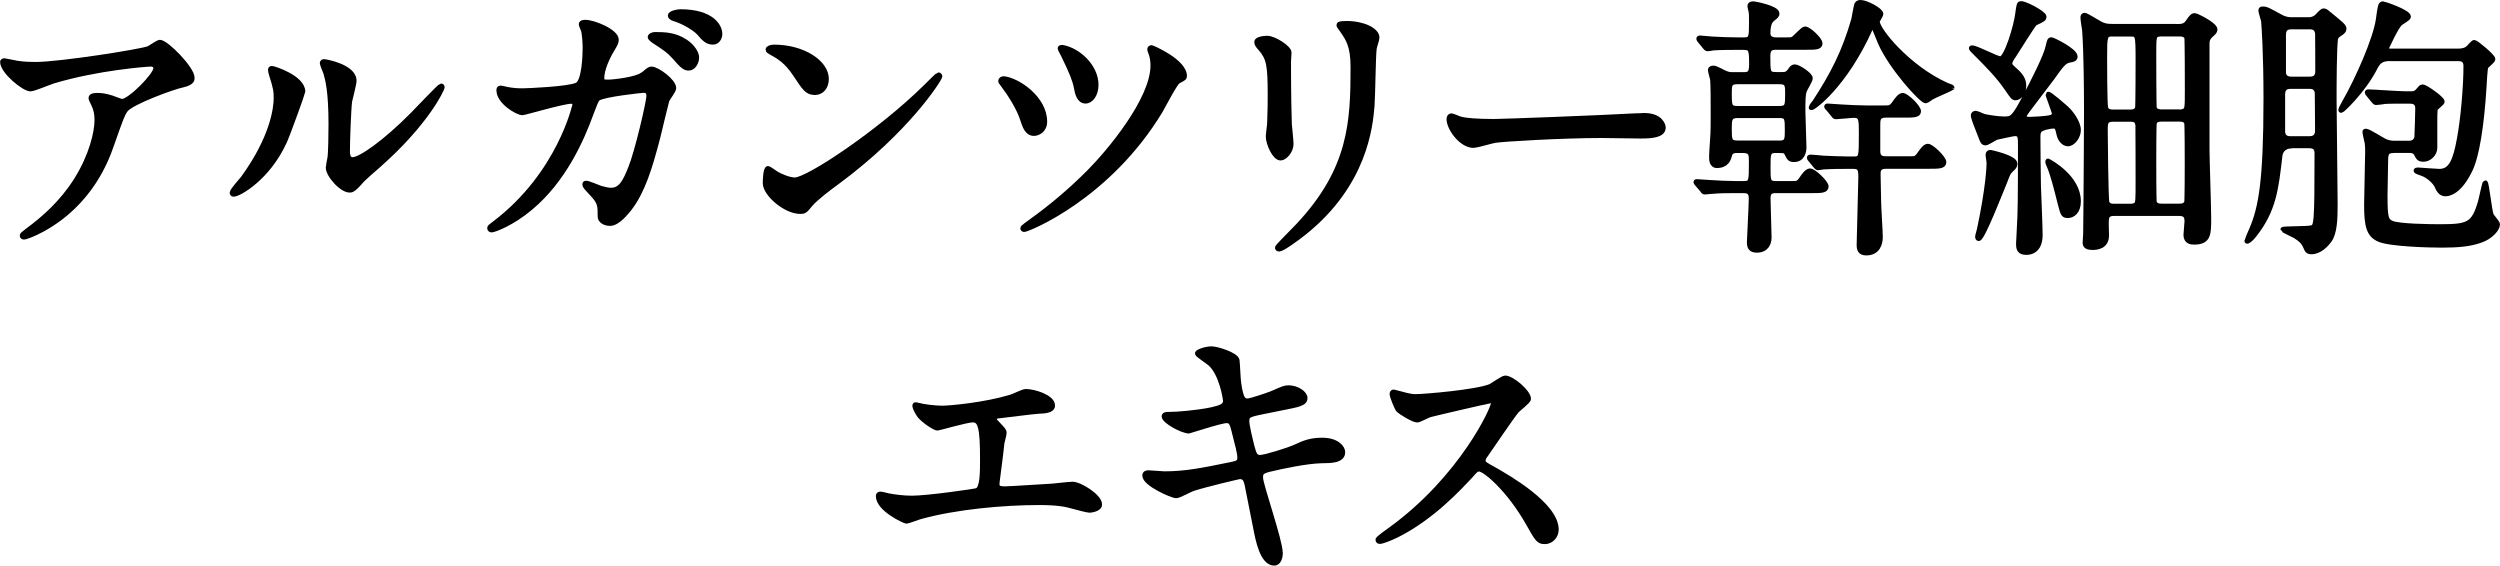 <?xml version="1.0" encoding="UTF-8"?><svg id="b" xmlns="http://www.w3.org/2000/svg" viewBox="0 0 238.05 53.86"><g id="c"><path d="M1.75,6.04c.52.08,1.09.1,1.64.1,2.31,0,10.04-1.22,10.76-1.51.18-.08.91-.6,1.07-.6.6,0,3.07,2.5,3.07,3.38,0,.18,0,.47-.91.68-.91.18-4.89,1.64-5.43,2.37-.31.44-.42.75-1.33,3.33-.47,1.35-1.95,5.49-6.55,8.03-.86.47-1.61.75-1.79.75-.1,0-.16-.05-.16-.13s.05-.13.52-.49c1.46-1.07,3.25-2.6,4.65-4.84,1.43-2.29,1.95-4.5,1.95-5.69,0-.57-.1-1.07-.34-1.53-.21-.42-.23-.47-.23-.57,0-.21.39-.23.55-.23.44,0,.75.03,1.4.23.16.05.86.34,1.01.34.73,0,3.22-2.5,3.22-3.17,0-.18-.16-.39-.49-.39-.42,0-5.12.36-9.28,1.61-.36.1-1.85.75-2.18.75-.62,0-2.65-1.66-2.65-2.57,0-.05.05-.1.18-.1.08,0,1.12.23,1.33.26Z" style="stroke:#000; stroke-linecap:round; stroke-linejoin:round; stroke-width:.48px;"/><path d="M27.05,13.55c-1.56,3.38-4.29,4.94-4.81,4.94-.1,0-.13-.08-.13-.13,0-.21.83-1.12,1.04-1.38,2.86-3.93,3.15-6.76,3.15-7.62,0-.68-.03-.96-.44-2.24-.05-.18-.1-.34-.1-.47,0-.08.03-.13.13-.13.18,0,2.94.88,2.94,2.21,0,.08-1.33,3.82-1.77,4.81ZM31.26,15.97c0-.13.13-.81.16-.94.08-.49.1-2.55.1-3.2,0-3.17-.31-4.24-.49-4.89-.05-.13-.34-.81-.34-.94,0-.1.1-.13.16-.13.13,0,2.86.47,2.86,1.82,0,.31-.36,1.66-.42,1.95-.1.7-.21,3.85-.21,4.71,0,.34.03.86.49.86.78,0,3.17-1.72,5.67-4.24.44-.44,2.65-2.78,2.76-2.78.05,0,.1.05.1.1,0,.21-1.51,3.43-6.06,7.44-1.35,1.17-1.61,1.43-1.79,1.66-.44.49-.68.68-.86.7-.75.13-2.13-1.4-2.13-2.13Z" style="stroke:#000; stroke-linecap:round; stroke-linejoin:round; stroke-width:.48px;"/><path d="M61.21,7.13c.57-.49.65-.55.83-.55.52,0,2.11,1.14,2.11,1.82,0,.21-.57.96-.65,1.14-.05.13-.73,2.96-.86,3.51-.78,2.99-1.46,5.17-2.7,6.79-.29.36-1.12,1.43-1.85,1.43-.49,0-.94-.26-.94-.65,0-1.04,0-1.35-.73-2.13-.65-.7-.73-.78-.73-.94,0-.1.08-.1.13-.1.23,0,1.2.44,1.4.49.36.1.68.18.96.18.91,0,1.33-.75,1.87-2.11.65-1.59,1.74-6.34,1.74-6.86s-.29-.55-.52-.55c-.16,0-3.87.39-4.34.78-.18.13-.36.68-.65,1.43-.91,2.52-2.63,6.37-5.8,9-1.74,1.46-3.43,2.08-3.67,2.08-.08,0-.18-.05-.18-.16s.05-.13.52-.49c6.14-4.68,7.59-11.21,7.59-11.26,0-.23-.13-.34-.36-.34-.75,0-4.45,1.09-4.63,1.09-.49,0-2.24-1.04-2.24-2.13,0-.1,0-.21.16-.21.1,0,.16.03.62.13.55.1.91.13,1.48.13.39,0,4.37-.16,5.17-.55.7-.31.78-2.81.78-3.56,0-.36-.05-1.3-.16-1.66-.03-.08-.21-.49-.21-.57,0-.18.29-.18.39-.18.81,0,2.94.88,2.94,1.66,0,.21-.1.44-.44.99-.44.73-.94,1.85-.94,2.65,0,.39.18.39.65.39.49,0,2.7-.26,3.22-.7ZM65.24,3.96c.73.49,1.09,1.12,1.09,1.51,0,.47-.31,1.01-.75,1.01-.34,0-.55-.13-1.38-1.09-.52-.57-.75-.73-1.9-1.48-.13-.08-.39-.29-.39-.39,0-.08.21-.23.44-.23.96,0,1.92.03,2.89.68ZM68.54,3.23c0,.34-.21.78-.65.78-.55,0-.83-.31-1.35-.91-.42-.44-1.48-1.07-2.37-1.33-.26-.08-.34-.21-.34-.29,0-.21.68-.36.94-.36,3.02,0,3.77,1.4,3.77,2.11Z" style="stroke:#000; stroke-linecap:round; stroke-linejoin:round; stroke-width:.48px;"/><path d="M79.69,17.35c-.68.49-2,1.48-2.55,2.13-.49.6-.55.65-.94.65-1.4,0-3.33-1.66-3.33-2.7,0-.18.03-1.38.26-1.38.1,0,.68.44.78.49.34.21,1.2.6,1.77.6,1.27,0,8.16-4.6,12.48-8.87.42-.42,1.14-1.14,1.2-1.14s.13.08.13.13c0,.23-3.04,5.1-9.8,10.09ZM77.56,8.8c-.7,0-.96-.42-1.82-1.72-.88-1.33-1.64-1.72-2.37-2.13-.1-.05-.23-.13-.23-.23s.21-.23.57-.23c2.78,0,4.97,1.48,4.97,3.02,0,.78-.44,1.3-1.12,1.3Z" style="stroke:#000; stroke-linecap:round; stroke-linejoin:round; stroke-width:.48px;"/><path d="M99.47,11.58c0,.86-.7,1.12-1.01,1.12-.65,0-.86-.65-1.09-1.35-.34-1.07-1.2-2.42-1.87-3.3-.18-.21-.21-.29-.21-.34,0-.13.16-.23.31-.21,1.33.16,3.87,1.87,3.87,4.08ZM112.78,7.24c0,.16-.05.21-.6.49-.31.18-1.43,2.37-1.69,2.81-4.97,8.24-12.64,11.31-12.97,11.31-.1,0-.13-.08-.13-.13s.49-.42.78-.62c1.95-1.4,3.8-2.96,5.51-4.68,1.87-1.87,6.11-6.89,6.11-10.19,0-.36-.05-.83-.23-1.27-.03-.05-.08-.21-.08-.26,0-.1.08-.16.18-.16.03,0,3.12,1.3,3.12,2.7ZM104.36,8.09c0,.88-.47,1.53-.99,1.53-.62,0-.78-.75-.88-1.3-.13-.68-.39-1.35-1.2-3.02-.05-.13-.34-.6-.34-.7,0-.08.16-.08.21-.08,1.51.26,3.2,1.82,3.2,3.56Z" style="stroke:#000; stroke-linecap:round; stroke-linejoin:round; stroke-width:.48px;"/><path d="M120.69,3.65c.62,0,2.05.91,2.05,1.35,0,.13-.05.73-.05.86,0,3.02.05,5.36.08,5.98.03.31.16,1.61.16,1.87,0,.68-.6,1.33-.99,1.33-.57,0-1.17-1.38-1.17-2.05,0-.21.13-1.09.13-1.3.05-1.17.05-2.18.05-2.65,0-2.91-.13-3.51-.94-4.45-.21-.23-.34-.39-.34-.6,0-.18.42-.34,1.01-.34ZM127.84,2.92c-.31-.42-.34-.47-.34-.52,0-.08,0-.16.75-.16,1.56,0,2.86.65,2.86,1.33,0,.23-.21.75-.26,1.04-.1.7-.13,4.6-.21,5.51-.16,1.85-.65,7.41-6.5,12.06-.75.6-2.05,1.53-2.34,1.53-.1,0-.16-.05-.16-.13,0-.1,1.69-1.77,2-2.11,5.02-5.36,5.2-9.88,5.2-15.08,0-2.03-.47-2.7-1.01-3.48Z" style="stroke:#000; stroke-linecap:round; stroke-linejoin:round; stroke-width:.48px;"/><path d="M155.98,11.03c.16,0,.44-.03.57-.03,1.59,0,1.82.96,1.82,1.14,0,.73-1.07.81-2.16.81-.6,0-3.2-.05-3.72-.05-3.59,0-9.54.34-10.17.47-.31.05-1.72.47-2.03.47-1.12,0-2.31-1.61-2.31-2.5,0-.16.08-.31.21-.31s.75.29.88.31c.44.13,1.51.23,3.17.23.86,0,9.93-.34,13.73-.55Z" style="stroke:#000; stroke-linecap:round; stroke-linejoin:round; stroke-width:.48px;"/><path d="M166.06,7.11c.55,0,.73-.18.73-.99,0-1.4-.05-1.61-.78-1.61h-.62c-.49,0-1.48,0-2.26.05-.08.03-.47.08-.55.08s-.13-.08-.23-.18l-.49-.6c-.05-.05-.1-.13-.1-.16,0-.05.03-.08.08-.08.18,0,1.04.1,1.2.1.75.05,1.74.08,2.47.08h.57c.7,0,.7-.29.7-1.72,0-.57,0-.81-.05-1.04-.03-.08-.1-.39-.1-.44,0-.23.21-.23.31-.23.21,0,2.26.42,2.26.91,0,.18-.05.23-.42.52-.16.13-.44.39-.44,1.35,0,.65.6.65.83.65h.94c.34,0,.47,0,.62-.08.21-.1.94-.96,1.14-.96.36,0,1.43,1.01,1.43,1.38s-.49.36-1.38.36h-2.76c-.44,0-.83.05-.83.81,0,1.61,0,1.79.81,1.79h.55c.29,0,.49,0,.78-.39.13-.21.23-.34.44-.34.29,0,1.46.73,1.46,1.09,0,.21-.52,1.01-.57,1.2-.13.39-.13.94-.13,1.98,0,.55.1,2.89.1,3.38,0,.39-.13,1.17-.94,1.17-.39,0-.44-.1-.68-.57-.13-.29-.23-.29-1.07-.29-.73,0-.73.29-.73,1.59s0,1.56.75,1.56h1.56c.47,0,.6,0,.91-.47.18-.29.52-.73.78-.73.36,0,1.53,1.12,1.53,1.48,0,.39-.49.39-1.4.39h-3.35c-.42,0-.78.05-.78.73,0,.6.1,3.2.1,3.74s-.26,1.2-1.17,1.2c-.6,0-.7-.34-.7-.75,0-.26.18-3.56.18-4.19,0-.68-.39-.73-.75-.73h-.88c-.47,0-1.46,0-2.24.08-.08,0-.47.05-.55.05-.1,0-.16-.05-.23-.18l-.49-.57c-.1-.13-.13-.16-.13-.18,0-.05.05-.05.1-.05.18,0,1.01.08,1.2.08.75.05,1.74.1,2.47.1h.73c.78,0,.78-.13.78-2.11,0-.62,0-1.04-.78-1.04h-.57c-.23,0-.6,0-.73.42-.1.42-.29,1.01-1.22,1.01-.49,0-.49-.6-.49-.83,0-.26.03-.73.1-1.74.05-.7.05-1.33.05-2.31,0-1.09,0-2.78-.05-3.3-.03-.16-.21-.78-.21-.91,0-.16.16-.18.31-.18.21,0,.96.44,1.12.49.29.13.52.13.68.13h1.09ZM165.41,7.78c-.73,0-.75.34-.75,1.07,0,1.17,0,1.48.75,1.48h4.03c.78,0,.78-.31.78-1.43,0-.75,0-1.12-.75-1.12h-4.06ZM169.44,13.63c.75,0,.75-.39.75-1.2,0-1.14,0-1.43-.75-1.43h-4c-.78,0-.78.44-.78,1.22,0,1.07,0,1.4.78,1.4h4ZM174.07,10.33c-.1-.13-.13-.13-.13-.18s.05-.05.1-.05c.18,0,1.01.08,1.2.08.75.05,1.74.1,2.47.1h1.74c.49,0,.62,0,.94-.44.21-.31.52-.75.78-.75.36,0,1.51,1.12,1.51,1.51,0,.36-.49.36-1.38.36h-1.72c-.78,0-.78.42-.78.96v2.5c0,.7.52.7.81.7h2.26c.47,0,.62,0,.91-.44.21-.29.52-.75.78-.75.36,0,1.53,1.14,1.53,1.51,0,.39-.49.39-1.4.39h-4.11c-.75,0-.75.47-.75.73,0,.1.05,2.24.05,2.55,0,.55.16,2.96.16,3.46,0,.57-.21,1.51-1.33,1.51-.57,0-.68-.31-.68-.78,0-.52.16-5.72.16-6.45s-.08-1.01-.7-1.01h-.57c-.49,0-1.48,0-2.26.05-.08,0-.47.08-.55.08s-.13-.08-.23-.18l-.49-.6c-.08-.08-.1-.13-.1-.18,0-.03.05-.05.08-.05.21,0,1.04.08,1.2.1.75.03,1.74.08,2.5.08h.47c.7,0,.7-.18.7-2.47,0-1.25,0-1.69-.7-1.69-.26,0-1.48.13-1.72.13-.1,0-.16-.05-.23-.16l-.49-.6ZM172.75,9.81c1.79-2.73,2.89-4.89,3.77-7.96.05-.21.21-1.22.29-1.43.08-.16.23-.18.36-.18.52,0,1.92.73,1.92,1.09,0,.13-.34.6-.34.73,0,.81,2.91,4.37,6.55,6.03.08.05.57.18.57.26,0,.03-1.64.73-1.95.91-.08.05-.47.34-.55.34-.39,0-3.3-3.2-4.32-5.54-.1-.23-.52-1.3-.6-1.46-.03-.05-.08-.1-.16-.1-.1,0-.16.1-.18.18-2.47,5.51-5.51,7.64-5.64,7.57.03-.13.18-.36.26-.44Z" style="stroke:#000; stroke-linecap:round; stroke-linejoin:round; stroke-width:.48px;"/><path d="M194.62,1.59c0,.21-.08.26-.83.6-.16.05-1.66,2.52-1.98,2.99-.29.42-.44.68-.44.86,0,.21.1.29.55.7.55.49.78.91.78,1.43,0,.68-.44,1.14-.78,1.14-.21,0-.26-.08-.81-.88-.81-1.17-1.59-1.98-3.04-3.43-.03-.03-.36-.36-.36-.39s.03-.05.05-.05c.47,0,2.31,1.04,2.73,1.04.57,0,1.51-3.15,1.64-4.29.03-.21.1-.88.21-.94.29-.18,2.29.91,2.29,1.22ZM196.78,10.36c.39.34,1.12,1.3,1.12,2.03,0,.62-.52,1.3-.99,1.3-.44,0-.75-.49-.83-.83-.16-.68-.18-.86-.57-.86-.23,0-.86.13-1.04.23-.42.16-.42.52-.42.86,0,1.51.03,3.17.05,4.68.03.73.16,3.95.16,4.6,0,1.59-1.04,1.66-1.3,1.66-.7,0-.75-.36-.75-.86,0-.08.08-1.4.08-1.59.08-1.2.1-2.76.1-7.77,0-.73,0-1.09-.52-1.09-.18,0-1.48.29-1.79.36-.26.13-.86.52-1.01.52-.23,0-.29-.13-.44-.55-.44-1.12-.73-1.82-.73-2.08,0-.1.1-.18.23-.18s.7.29.83.31c.49.1,1.27.23,1.87.23.73,0,.91,0,2.03-2.16.7-1.33,1.98-3.82,2.16-4.73.13-.57.16-.65.31-.65s2.26,1.04,2.26,1.59c0,.23-.18.29-.52.34-.55.1-.81.49-1.69,1.72-.36.47-2.08,2.73-2.29,3.02-.26.36-.36.49-.36.65,0,.21.29.26.52.26.16,0,1.53-.05,2.03-.18.16-.05.34-.16.34-.36,0-.23-.65-1.82-.6-1.85.1-.1,1.53,1.17,1.77,1.38ZM189.55,14.52s2.31.49,2.31,1.07c0,.21-.08.31-.36.57s-.31.36-.62,1.17c-.34.81-2.11,5.38-2.47,5.38-.08,0-.1-.1-.1-.16,0-.1.16-.62.18-.73.86-4.06.91-6.03.91-6.24,0-.13,0-.18-.08-.7-.05-.34.1-.36.23-.36ZM197.9,19.17c0,1.01-.57,1.35-.99,1.35s-.47-.1-.73-1.12c-.36-1.43-.73-2.91-1.07-3.64-.03-.05-.16-.36-.1-.42.21.1,2.89,1.56,2.89,3.82ZM207.23,2.53c.55,0,.86-.03,1.14-.47.34-.52.47-.57.62-.57s1.92.86,1.92,1.33c0,.16-.16.31-.29.42-.36.31-.47.55-.47.88v10.14c0,.91.16,5.49.16,6.5,0,1.53,0,2.29-1.38,2.29-.21,0-.78,0-.78-.68,0-.18.1-1.09.1-1.3,0-.57-.23-.75-.81-.75h-6.08c-.26,0-.7,0-.78.49-.05.23,0,1.35,0,1.61,0,1.07-.94,1.14-1.33,1.14-.7,0-.7-.29-.7-.49,0-.13.05-.7.05-.83.05-3.77.08-11.67.08-11.7,0-1.95-.03-5.69-.18-7.67-.03-.18-.16-1.01-.16-1.2,0-.16.05-.21.18-.21.1,0,1.17.65,1.27.7.55.34.86.36,1.56.36h5.85ZM201.18,3.23c-.78,0-.78.21-.78,2.24,0,.42,0,4.5.1,4.81.1.39.55.39.7.39h1.64c.18,0,.57,0,.7-.39.05-.16.05-4.32.05-4.6,0-2.44-.03-2.44-.75-2.44h-1.66ZM202.84,19.64c.13,0,.39,0,.57-.16.18-.18.18-.42.18-2.31,0-.18,0-5.25-.03-5.33-.08-.36-.23-.49-.73-.49h-1.64c-.73,0-.73.42-.73,1.01,0,.29.05,6.71.16,6.94.16.34.49.34.68.34h1.53ZM207.47,10.67c.18,0,.29,0,.47-.08.34-.13.34-.31.34-2.03,0-.29,0-4.84-.05-4.99-.13-.34-.55-.34-.75-.34h-1.59c-.18,0-.29,0-.47.05-.34.13-.34.34-.34,2.05,0,.29,0,4.84.05,4.97.13.36.55.36.75.36h1.59ZM205.88,11.34c-.26,0-.62,0-.75.36-.05.16-.05,3.46-.05,3.77,0,.47,0,3.64.05,3.8.13.36.49.36.75.36h1.59c.26,0,.6,0,.75-.36.05-.16.05-3.46.05-3.8,0-.44,0-3.61-.05-3.77-.13-.36-.49-.36-.75-.36h-1.59Z" style="stroke:#000; stroke-linecap:round; stroke-linejoin:round; stroke-width:.48px;"/><path d="M218.21,13.89c-.83,0-1.09.6-1.12.94-.36,3.12-.57,5.17-2.44,7.54-.36.47-.7.68-.7.57,0-.05.39-.94.47-1.12.86-2.03,1.35-4.5,1.35-12.43,0-4.29-.18-6.89-.23-7.41-.03-.16-.26-.83-.26-.99,0-.13.1-.13.18-.13.34,0,.47.08,1.66.73.52.29.86.29,1.14.29h1.53c.18,0,.49,0,.83-.29.08-.08.49-.55.62-.55.03,0,.16,0,.31.13,1.48,1.2,1.64,1.33,1.64,1.59,0,.16-.13.26-.26.36-.39.26-.44.31-.52.49-.16.44-.16,4.97-.16,5.88,0,1.4.1,8.37.1,9.96,0,1.46-.05,2.73-.55,3.43-.26.36-.91,1.09-1.69,1.09-.36,0-.42-.13-.55-.44-.23-.55-.55-.78-1.01-1.07-.18-.1-1.17-.57-1.17-.6,0-.1,2.29-.05,2.7-.16.49-.1.55-.21.55-7.1,0-.55-.26-.73-.81-.73h-1.64ZM218.13,8.22c-.21,0-.78,0-.78.75v3.64c.08.6.57.6.78.6h1.74c.21,0,.81,0,.81-.78,0-1.51-.03-3.56-.03-3.64-.1-.57-.57-.57-.78-.57h-1.74ZM218.26,2.55c-.29,0-.83,0-.83.75v3.67c.08.57.6.57.83.57h1.61c.26,0,.83,0,.83-.75,0-.39,0-3.59-.03-3.67-.08-.57-.57-.57-.81-.57h-1.61ZM227.62,5.57c-.99,0-1.2.36-1.53.99-1.17,2.21-3.09,3.95-3.15,3.95-.13,0,.05-.29.36-.86,1.22-2.13,2.91-5.95,3.17-7.8.18-1.33.21-1.48.44-1.48.1,0,2.42.78,2.42,1.22,0,.16-.68.52-.78.62-.39.31-1.3,2.31-1.3,2.37,0,.29.29.29.39.29h6.4c.44,0,.78-.08,1.04-.34.08-.08.42-.49.52-.49.16,0,1.77,1.33,1.77,1.59,0,.16-.62.62-.68.75s-.16,1.64-.16,1.85c-.23,3.77-.7,6.68-1.35,7.98-.99,2.05-2,2.24-2.31,2.24-.47,0-.65-.34-.88-.86-.16-.26-.7-.86-1.38-1.09-.23-.08-.55-.18-.55-.26,0-.05.16-.05.21-.05.08,0,1.69.13,2,.13,1.09,0,1.53-.94,1.92-3.12.36-1.92.62-4.99.62-6.92,0-.7-.52-.7-.75-.7h-6.45ZM227.93,14.33c-.78,0-.78.36-.78,1.38,0,.42-.05,2.44-.05,2.91,0,2.13.1,2.39.62,2.63.68.31,3.69.34,4.58.34,2.76,0,3.25-.18,3.9-2.39.08-.29.39-1.79.44-1.79.13,0,.39,2.6.57,3.07.05.13.6.73.6.88,0,.42-.62,1.17-1.59,1.51-.99.36-2.11.47-3.72.47-1.2,0-4.94-.1-5.95-.55-.99-.42-1.2-1.3-1.2-3.28,0-.73.1-4.24.1-5.02,0-.23,0-.62-.05-.91-.03-.13-.21-.91-.21-1.04,0-.03.03-.05.08-.05.26,0,1.56.86,1.87.99.42.16.65.16.94.16h1.33c.55,0,.73-.42.73-.62.03-.62.08-2.31.08-2.71,0-.68-.55-.68-.81-.68h-.57c-.52,0-1.51,0-1.77.03-.13.03-.7.1-.83.1-.08,0-.13-.08-.23-.18l-.49-.6c-.08-.08-.1-.13-.1-.18s.05-.05.08-.05c.39,0,2.94.18,3.48.18h.65c.18,0,.42-.03.62-.29.23-.26.31-.36.42-.36.29,0,1.87,1.12,1.87,1.4,0,.13-.6.55-.65.68-.05.08-.05,1.07-.05,1.27v2.44c0,.6-.55,1.09-1.07,1.09-.42,0-.49-.13-.7-.55-.16-.26-.44-.29-.65-.29h-1.48Z" style="stroke:#000; stroke-linecap:round; stroke-linejoin:round; stroke-width:.48px;"/><path d="M87.53,38.61c.39.13,1.56.26,2.18.26.78,0,4.08-.31,6.5-1.04.23-.05,1.22-.55,1.46-.55.81,0,2.55.55,2.55,1.33,0,.49-.73.52-1.35.55-.6.03-3.25.39-3.8.44-.1,0-.39.05-.39.29,0,.13.1.26.23.39.62.65.7.73.7.94,0,.16-.18.83-.21.96-.1,1.04-.29,2.39-.44,3.59,0,.13-.03.23-.03.29,0,.39.18.49.78.49.52,0,3.8-.23,4.5-.26.31-.03,1.64-.18,1.92-.18.7,0,2.57,1.17,2.57,1.92,0,.47-.88.55-.96.55-.21,0-1.33-.31-1.64-.39-.57-.16-1.33-.34-3.15-.34-3.48,0-7.96.42-11.26,1.33-.23.05-1.2.44-1.4.44-.1,0-2.65-1.12-2.65-2.39,0-.1.05-.18.18-.18s.65.13.75.16c.52.1,1.4.23,2.26.23,1.48,0,6.03-.65,6.21-.73.52-.23.52-1.69.52-2.99,0-3.07-.21-3.74-.94-3.74-.55,0-3.25.78-3.35.78-.26,0-1.3-.7-1.69-1.17-.26-.36-.55-.94-.44-1.04.03-.03.34.05.36.08Z" style="stroke:#000; stroke-linecap:round; stroke-linejoin:round; stroke-width:.48px;"/><path d="M121.91,52.63c0,.49-.18.99-.57.99-1.14,0-1.56-2.26-1.77-3.35-.13-.65-.7-3.48-.81-4.08-.1-.47-.23-.81-.7-.81-.1,0-3.2.73-4.47,1.14-.26.08-1.33.68-1.59.68-.39,0-2.99-1.14-2.99-1.92,0-.21.18-.26.31-.26.23,0,1.33.1,1.56.1,1.98,0,3.54-.31,6.32-.88.68-.13.86-.23.86-.68,0-.42-.21-1.17-.57-2.6-.16-.65-.29-.91-.68-.91-.6,0-3.54.99-3.59.99-.62,0-2.37-.94-2.37-1.4,0-.18.29-.18.52-.18.65,0,2.52-.13,4-.44.91-.21,1.33-.36,1.33-.86,0-.1-.34-2.57-1.48-3.56-.18-.16-1.2-.83-1.2-.94,0-.16.78-.44,1.35-.44.52,0,2.34.57,2.42,1.09.05.36.1,1.87.16,2.18.23,1.69.52,1.69.88,1.69.26,0,1.9-.55,2.26-.7,1.12-.49,1.25-.55,1.61-.55.83,0,1.56.55,1.56.96,0,.52-.52.62-2.42.99-2.11.42-2.34.47-2.63.57-.44.13-.49.36-.49.65,0,.44.34,1.82.47,2.34.23.88.34,1.12.81,1.12s2.7-.7,3.33-.99c.86-.39,1.43-.65,2.57-.65,1.38,0,1.95.7,1.95,1.14,0,.78-1.07.81-2,.81-1.48.03-3.93.57-4.68.75-1.09.23-1.14.39-1.14.88,0,.68,1.87,5.98,1.87,7.12Z" style="stroke:#000; stroke-linecap:round; stroke-linejoin:round; stroke-width:.48px;"/><path d="M141.89,38.17c-.18,0-5.64,1.27-5.77,1.33-.18.05-.99.49-1.17.49-.39,0-1.61-.78-1.77-.94-.18-.18-.62-1.33-.62-1.51,0-.13.03-.21.16-.21.03,0,.6.16.68.18.81.23,1.12.26,1.38.26.88,0,5.77-.42,7.12-.96.23-.1,1.2-.81,1.43-.81.62,0,2.21,1.33,2.21,1.98,0,.23-.96.94-1.12,1.12-.52.62-2.57,3.67-2.99,4.26-.1.13-.21.31-.21.52,0,.23.05.29,1.14.88,1.17.68,5.82,3.3,5.82,5.67,0,.6-.47,1.14-1.07,1.14s-.7-.18-1.61-1.79c-1.79-3.15-4.08-5.12-4.65-5.12-.26,0-.34.08-.91.73-.91.96-3.56,3.88-6.94,5.56-.7.34-1.4.6-1.61.6-.05,0-.18,0-.18-.16,0-.1,1.04-.86,1.2-.96,6.79-4.91,9.88-11.65,9.8-12.06-.05-.21-.26-.21-.31-.21Z" style="stroke:#000; stroke-linecap:round; stroke-linejoin:round; stroke-width:.48px;"/></g></svg>